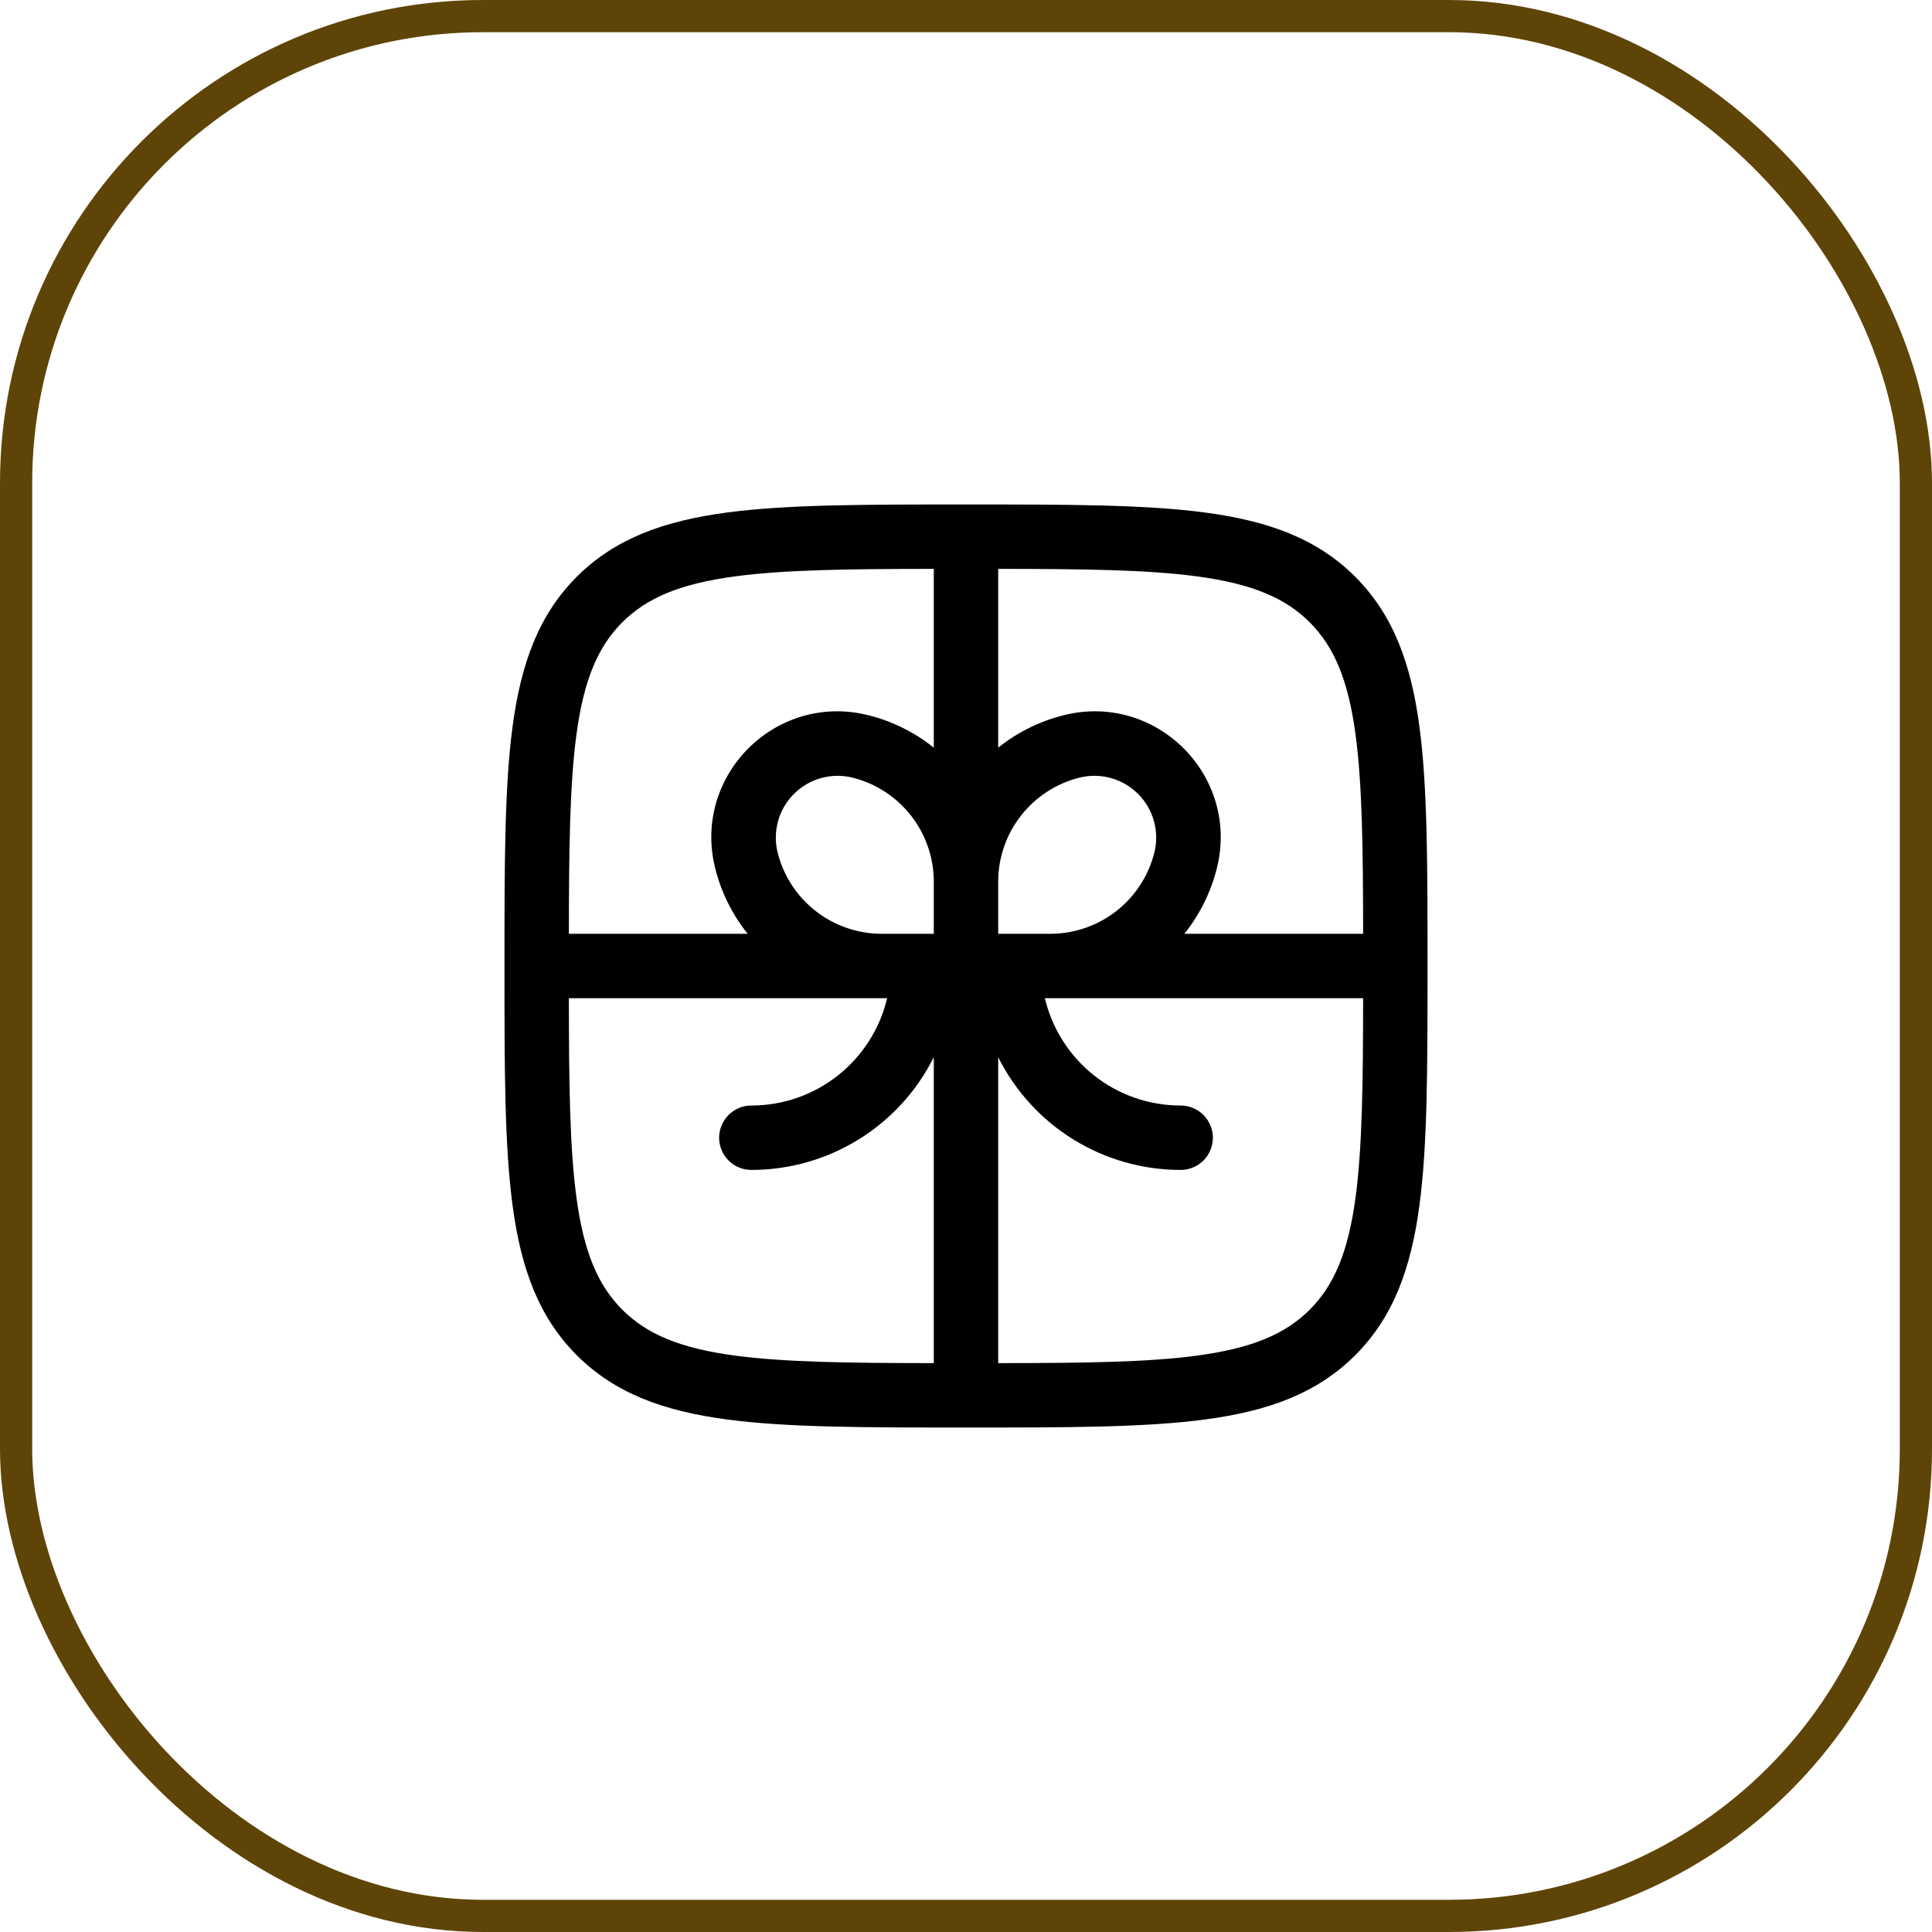 <svg width="60" height="60" viewBox="0 0 60 60" fill="none" xmlns="http://www.w3.org/2000/svg">
<rect x="0.5" y="0.5" width="59" height="59" rx="14.5" stroke="#5E4507"/>
<path fill-rule="evenodd" clip-rule="evenodd" d="M29.924 15.667C26.845 15.667 24.433 15.667 22.551 15.92C20.625 16.179 19.105 16.72 17.912 17.912C16.719 19.105 16.179 20.625 15.92 22.552C15.667 24.433 15.667 26.845 15.667 29.924V30.076C15.667 33.155 15.667 35.567 15.92 37.449C16.179 39.375 16.72 40.895 17.912 42.088C19.105 43.281 20.625 43.821 22.552 44.08C24.433 44.333 26.845 44.333 29.924 44.333H30.076C33.155 44.333 35.567 44.333 37.449 44.08C39.375 43.821 40.895 43.28 42.088 42.088C43.281 40.895 43.821 39.375 44.08 37.448C44.333 35.567 44.333 33.155 44.333 30.076V29.924C44.333 26.845 44.333 24.433 44.08 22.551C43.821 20.625 43.28 19.105 42.088 17.912C40.895 16.719 39.375 16.179 37.448 15.92C35.567 15.667 33.155 15.667 30.076 15.667H29.924ZM29 17.667C26.341 17.669 24.364 17.693 22.819 17.901C21.113 18.131 20.085 18.568 19.325 19.327C18.567 20.087 18.131 21.113 17.901 22.819C17.695 24.364 17.669 26.341 17.667 29H23.219C22.74 28.402 22.397 27.707 22.211 26.964C21.492 24.093 24.093 21.492 26.964 22.211C27.707 22.397 28.402 22.74 29 23.219V17.667ZM17.667 31C17.669 33.659 17.693 35.636 17.901 37.181C18.131 38.887 18.568 39.915 19.327 40.675C20.087 41.433 21.113 41.869 22.819 42.099C24.364 42.305 26.341 42.331 29 42.333V32.832C28.474 33.884 27.665 34.77 26.664 35.388C25.663 36.006 24.51 36.334 23.333 36.333C23.068 36.333 22.814 36.228 22.626 36.041C22.439 35.853 22.333 35.599 22.333 35.333C22.333 35.068 22.439 34.814 22.626 34.626C22.814 34.439 23.068 34.333 23.333 34.333C24.309 34.334 25.256 34.005 26.021 33.4C26.787 32.795 27.326 31.949 27.551 31H17.667ZM31 42.333C33.659 42.331 35.636 42.307 37.181 42.099C38.887 41.869 39.915 41.432 40.675 40.673C41.433 39.913 41.869 38.887 42.099 37.181C42.305 35.636 42.331 33.659 42.333 31H32.449C32.675 31.949 33.213 32.795 33.979 33.4C34.744 34.005 35.691 34.334 36.667 34.333C36.932 34.333 37.186 34.439 37.374 34.626C37.561 34.814 37.667 35.068 37.667 35.333C37.667 35.599 37.561 35.853 37.374 36.041C37.186 36.228 36.932 36.333 36.667 36.333C35.49 36.334 34.337 36.006 33.336 35.388C32.335 34.77 31.526 33.884 31 32.832V42.333ZM42.333 29H36.781C37.26 28.402 37.604 27.707 37.791 26.964C38.508 24.093 35.907 21.492 33.037 22.211C32.294 22.396 31.599 22.74 31 23.219V17.667C33.659 17.669 35.636 17.693 37.181 17.901C38.887 18.131 39.915 18.568 40.675 19.327C41.433 20.087 41.869 21.113 42.099 22.819C42.305 24.364 42.331 26.341 42.333 29ZM31 29V27.373C31.002 26.632 31.251 25.913 31.708 25.33C32.165 24.746 32.803 24.331 33.521 24.151C33.843 24.07 34.18 24.075 34.499 24.163C34.819 24.252 35.11 24.422 35.344 24.656C35.579 24.89 35.748 25.181 35.837 25.501C35.925 25.82 35.93 26.157 35.849 26.479C35.669 27.197 35.255 27.835 34.672 28.291C34.088 28.748 33.37 28.997 32.629 29H31ZM29 27.369C28.997 26.629 28.747 25.911 28.291 25.328C27.834 24.745 27.197 24.331 26.479 24.151C26.157 24.07 25.82 24.075 25.501 24.163C25.181 24.252 24.89 24.422 24.656 24.656C24.421 24.89 24.252 25.181 24.163 25.501C24.075 25.82 24.07 26.157 24.151 26.479C24.331 27.197 24.745 27.835 25.329 28.291C25.912 28.748 26.63 28.997 27.371 29H29V27.369Z" fill="black"/>
</svg>
